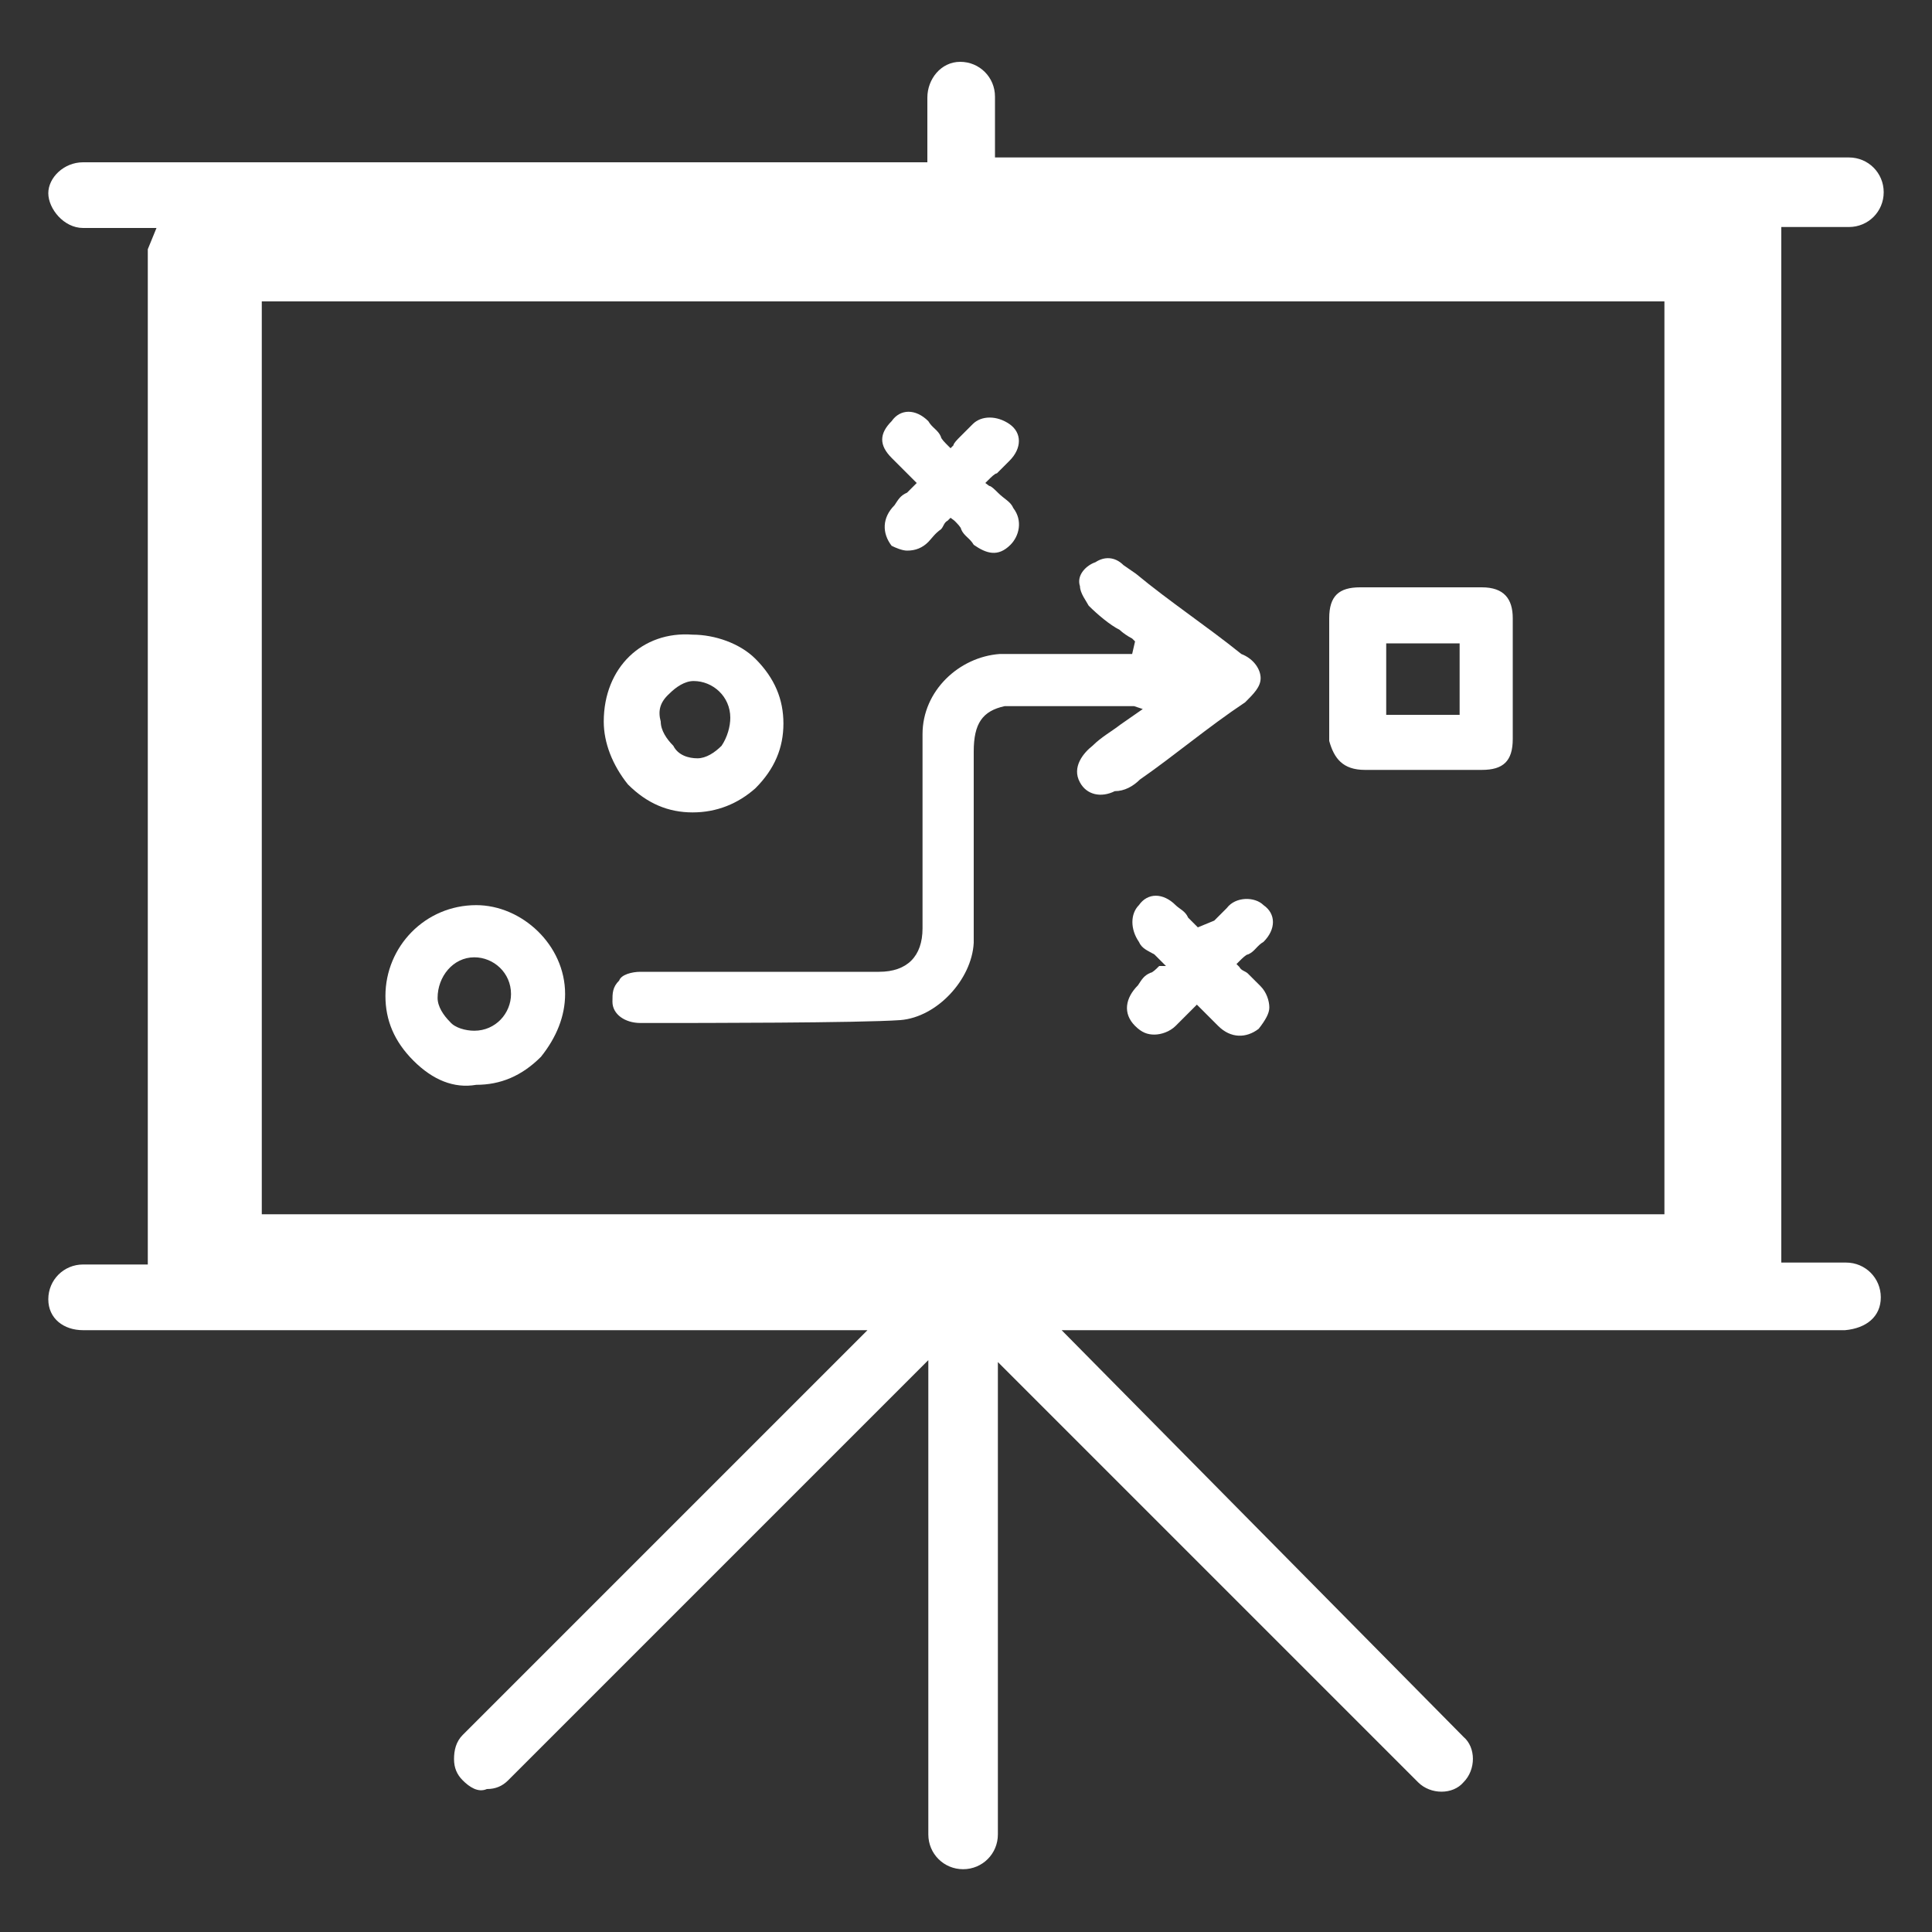 <?xml version="1.0" encoding="UTF-8"?>
<svg xmlns="http://www.w3.org/2000/svg" xmlns:xlink="http://www.w3.org/1999/xlink" version="1.1" id="Layer_1" x="0px" y="0px" viewBox="0 0 200 200" style="enable-background:new 0 0 200 200;" xml:space="preserve"><rect x="0" y="0" width="200" height="200" fill="#333333" stroke="none"/> <style type="text/css"> .st0{fill:none;} .st1{fill-rule:evenodd;clip-rule:evenodd;fill:none;} .st2{fill:#FFFFFF;} </style> <rect class="st0" width="200" height="200"></rect> <g> <polygon class="st1" points="18.2,26.1 178,26.1 178,130.7 18.2,130.7 "></polygon> <path class="st2" d="M141.3,79.7c4.2,0,8,0,12.1,0c2.2,0,3.2-0.9,3.2-3.2c0-4.5,0-8.3,0-12.5c0-2-0.9-3.2-3.2-3.2c-2,0-4.2,0-6.5,0 c-2,0-4.2,0-6.1,0c-2.2,0-3.2,0.9-3.2,3.2c0,1.6,0,2.9,0,4.5v2v2c0,1.3,0,2.9,0,4.2C138.1,78.5,139,79.7,141.3,79.7L141.3,79.7z M143.5,66.6h7.6V74h-7.6V66.6L143.5,66.6L143.5,66.6z"></path> <path class="st2" d="M39.9,103.1c0,2.5,0.9,4.7,2.9,6.7s4.2,2.9,6.5,2.5c2.5,0,4.7-0.9,6.7-2.9c1.6-2,2.5-4.2,2.5-6.5 c0-5.1-4.5-9.2-9.2-9.2l0,0C44,93.7,39.9,98,39.9,103.1L39.9,103.1z M49.1,99.1L49.1,99.1c2,0,3.8,1.6,3.8,3.8c0,2-1.6,3.8-3.8,3.8 l0,0c-0.9,0-2-0.3-2.5-0.9c-0.7-0.7-1.3-1.6-1.3-2.5C45.3,101.1,46.9,99.1,49.1,99.1L49.1,99.1z"></path> <path class="st2" d="M118,80.7c3.6-2.5,7-5.4,10.9-8c0.9-0.9,1.6-1.6,1.6-2.5c0-0.9-0.7-2-2-2.5c-3.6-2.9-7.4-5.4-10.9-8.3 l-1.3-0.9c-0.9-0.9-2-0.9-2.9-0.3c-0.9,0.3-2,1.3-1.6,2.5c0,0.7,0.7,1.6,0.9,2c0.9,0.9,2.2,2,3.2,2.5c0.3,0.3,0.9,0.7,1.3,0.9 l0.3,0.3l-0.3,1.3h-0.9c-0.3,0-0.7,0-0.9,0c-1.3,0-2.5,0-3.6,0c-2.9,0-5.8,0-8.3,0c-4.2,0.3-8,3.8-8,8.3c0,4.2,0,8,0,12.1 c0,1.6,0,3.6,0,5.1c0,0.3,0,0.9,0,1.3c0,0.7,0,1.3,0,1.6c0,2.9-1.6,4.5-4.5,4.5c-2,0-4.2,0-6.1,0c-0.9,0-14.1,0-15,0 c-1.3,0-2.2,0-3.6,0c-0.9,0-2,0.3-2.2,0.9c-0.7,0.7-0.7,1.3-0.7,2.2c0,1.3,1.3,2.2,2.9,2.2l0,0h1.6c4.2,0,21.1,0,25.3-0.3 c3.8-0.3,7.4-4.2,7.6-8c0-4.5,0-9.2,0-13.7c0-2,0-4.2,0-6.1c0-2.9,0.9-4.2,3.2-4.7c0.3,0,0.7,0,0.7,0c4.2,0,8,0,12.1,0 c0.3,0,0.3,0,0.3,0h0.3l0.9,0.3L116,75c-0.9,0.7-2,1.3-2.9,2.2c-0.9,0.7-2.2,2.2-1.3,3.8c0.7,1.3,2.2,1.6,3.6,0.9 C116.4,81.9,117.3,81.4,118,80.7L118,80.7z"></path> <path class="st2" d="M131.4,104.3c0-0.7-0.3-1.6-0.9-2.2c-0.3-0.3-0.7-0.7-1.3-1.3c-0.3-0.3-0.7-0.3-0.9-0.7l-0.3-0.3l0.3-0.3 c0.3-0.3,0.7-0.7,0.9-0.7c0.7-0.3,0.9-0.9,1.6-1.3c1.3-1.3,1.3-2.9,0-3.8c-0.9-0.9-2.9-0.9-3.8,0.3c-0.3,0.3-0.9,0.9-1.3,1.3 L124,96l-0.3-0.3c-0.3-0.3-0.7-0.7-0.7-0.7c-0.3-0.7-0.9-0.9-1.3-1.3c-1.3-1.3-2.9-1.3-3.8,0c-0.9,0.9-0.9,2.5,0,3.8 c0.3,0.7,0.9,0.9,1.6,1.3c0.3,0.3,0.7,0.7,0.9,0.9l0.3,0.3h-0.7c-0.3,0.3-0.7,0.7-0.9,0.7c-0.7,0.3-0.9,0.7-1.3,1.3 c-1.3,1.3-1.6,2.9-0.3,4.2c0.7,0.7,1.3,0.9,2,0.9c0.7,0,1.6-0.3,2.2-0.9c0.3-0.3,0.7-0.7,1.3-1.3l0.9-0.9l2.2,2.2 c1.3,1.3,2.9,1.3,4.2,0.3C131,105.6,131.4,104.9,131.4,104.3L131.4,104.3z"></path> <path class="st2" d="M62.5,74.7c0,2.2,0.9,4.5,2.5,6.5c2,2,4.2,2.9,6.7,2.9l0,0c2.5,0,4.7-0.9,6.5-2.5c2-2,2.9-4.2,2.9-6.7 c0-2.5-0.9-4.7-2.9-6.7c-1.6-1.6-4.2-2.5-6.5-2.5l0,0C66.5,65.3,62.5,69.1,62.5,74.7L62.5,74.7z M69.3,71.8 c0.7-0.7,1.6-1.3,2.5-1.3l0,0c2,0,3.8,1.6,3.8,3.8c0,0.9-0.3,2-0.9,2.9c-0.7,0.7-1.6,1.3-2.5,1.3l0,0c-0.9,0-2-0.3-2.5-1.3 c-0.7-0.7-1.3-1.6-1.3-2.5C68.1,73.6,68.3,72.7,69.3,71.8L69.3,71.8z"></path> <path class="st2" d="M93.9,57L93.9,57c0.9,0,1.6-0.3,2.2-0.9c0.3-0.3,0.7-0.9,1.3-1.3c0.3-0.3,0.3-0.7,0.7-0.9l0.3-0.3l0.4,0.3 c0.3,0.3,0.7,0.7,0.7,0.9c0.3,0.7,0.9,0.9,1.3,1.6c1.3,0.9,2.5,1.3,3.8,0c0.9-0.9,1.3-2.5,0.3-3.8c-0.3-0.7-0.9-0.9-1.6-1.6 c-0.3-0.3-0.7-0.7-0.9-0.7L102,50l0.3-0.3c0.3-0.3,0.7-0.7,0.9-0.7c0.7-0.7,0.9-0.9,1.3-1.3c1.3-1.3,1.3-2.9,0-3.8 c-1.3-0.9-2.9-0.9-3.8,0c-0.3,0.3-0.9,0.9-1.3,1.3c-0.3,0.3-0.7,0.7-0.7,0.9l-0.3,0.3l-0.3-0.3c-0.3-0.3-0.7-0.7-0.7-0.9 c-0.3-0.7-0.9-0.9-1.3-1.6c-1.3-1.3-2.9-1.3-3.8,0c-1.3,1.3-1.3,2.5,0,3.8c0.3,0.3,0.9,0.9,1.3,1.3l1.3,1.3l-0.3,0.3 c-0.3,0.3-0.3,0.3-0.7,0.7c-0.7,0.3-0.9,0.7-1.3,1.3c-1.3,1.3-1.3,2.9-0.3,4.2C92.7,56.7,93.4,57,93.9,57L93.9,57z"></path> <path class="st2" d="M194.7,134.3c0-2-1.6-3.6-3.6-3.6h-6.7V27.6c0-0.3,0-0.7,0-0.9c0-0.7,0-0.9,0-1.6v-1.6h7c2,0,3.6-1.6,3.6-3.6 s-1.6-3.6-3.6-3.6h-88.4v-6.3c0-2-1.6-3.6-3.6-3.6S96,8.2,96,10.1v6.7H8.6c-2,0-3.6,1.6-3.6,3.2c0,1.6,1.6,3.6,3.6,3.6h7.6 l-0.9,2.2c0,0.7,0,1.3,0,2v103.1H8.6c-2,0-3.6,1.6-3.6,3.6s1.6,3.2,3.6,3.2h81.2l-41.9,41.9c-0.7,0.7-0.9,1.6-0.9,2.5 c0,0.9,0.3,1.6,0.9,2.2c0.7,0.7,1.6,1.3,2.5,0.9c0.9,0,1.6-0.3,2.2-0.9l43.5-43.5v49.1c0,2,1.6,3.6,3.6,3.6s3.6-1.6,3.6-3.6V141 l43.5,43.5c1.3,1.3,3.6,1.3,4.7,0c1.3-1.3,1.3-3.6,0-4.7l-41.6-42.1H191C193.2,137.5,194.7,136.3,194.7,134.3L194.7,134.3z M172.6,125.7H27.1V31.2h145.2v94.5L172.6,125.7L172.6,125.7z"></path> </g> </svg>
